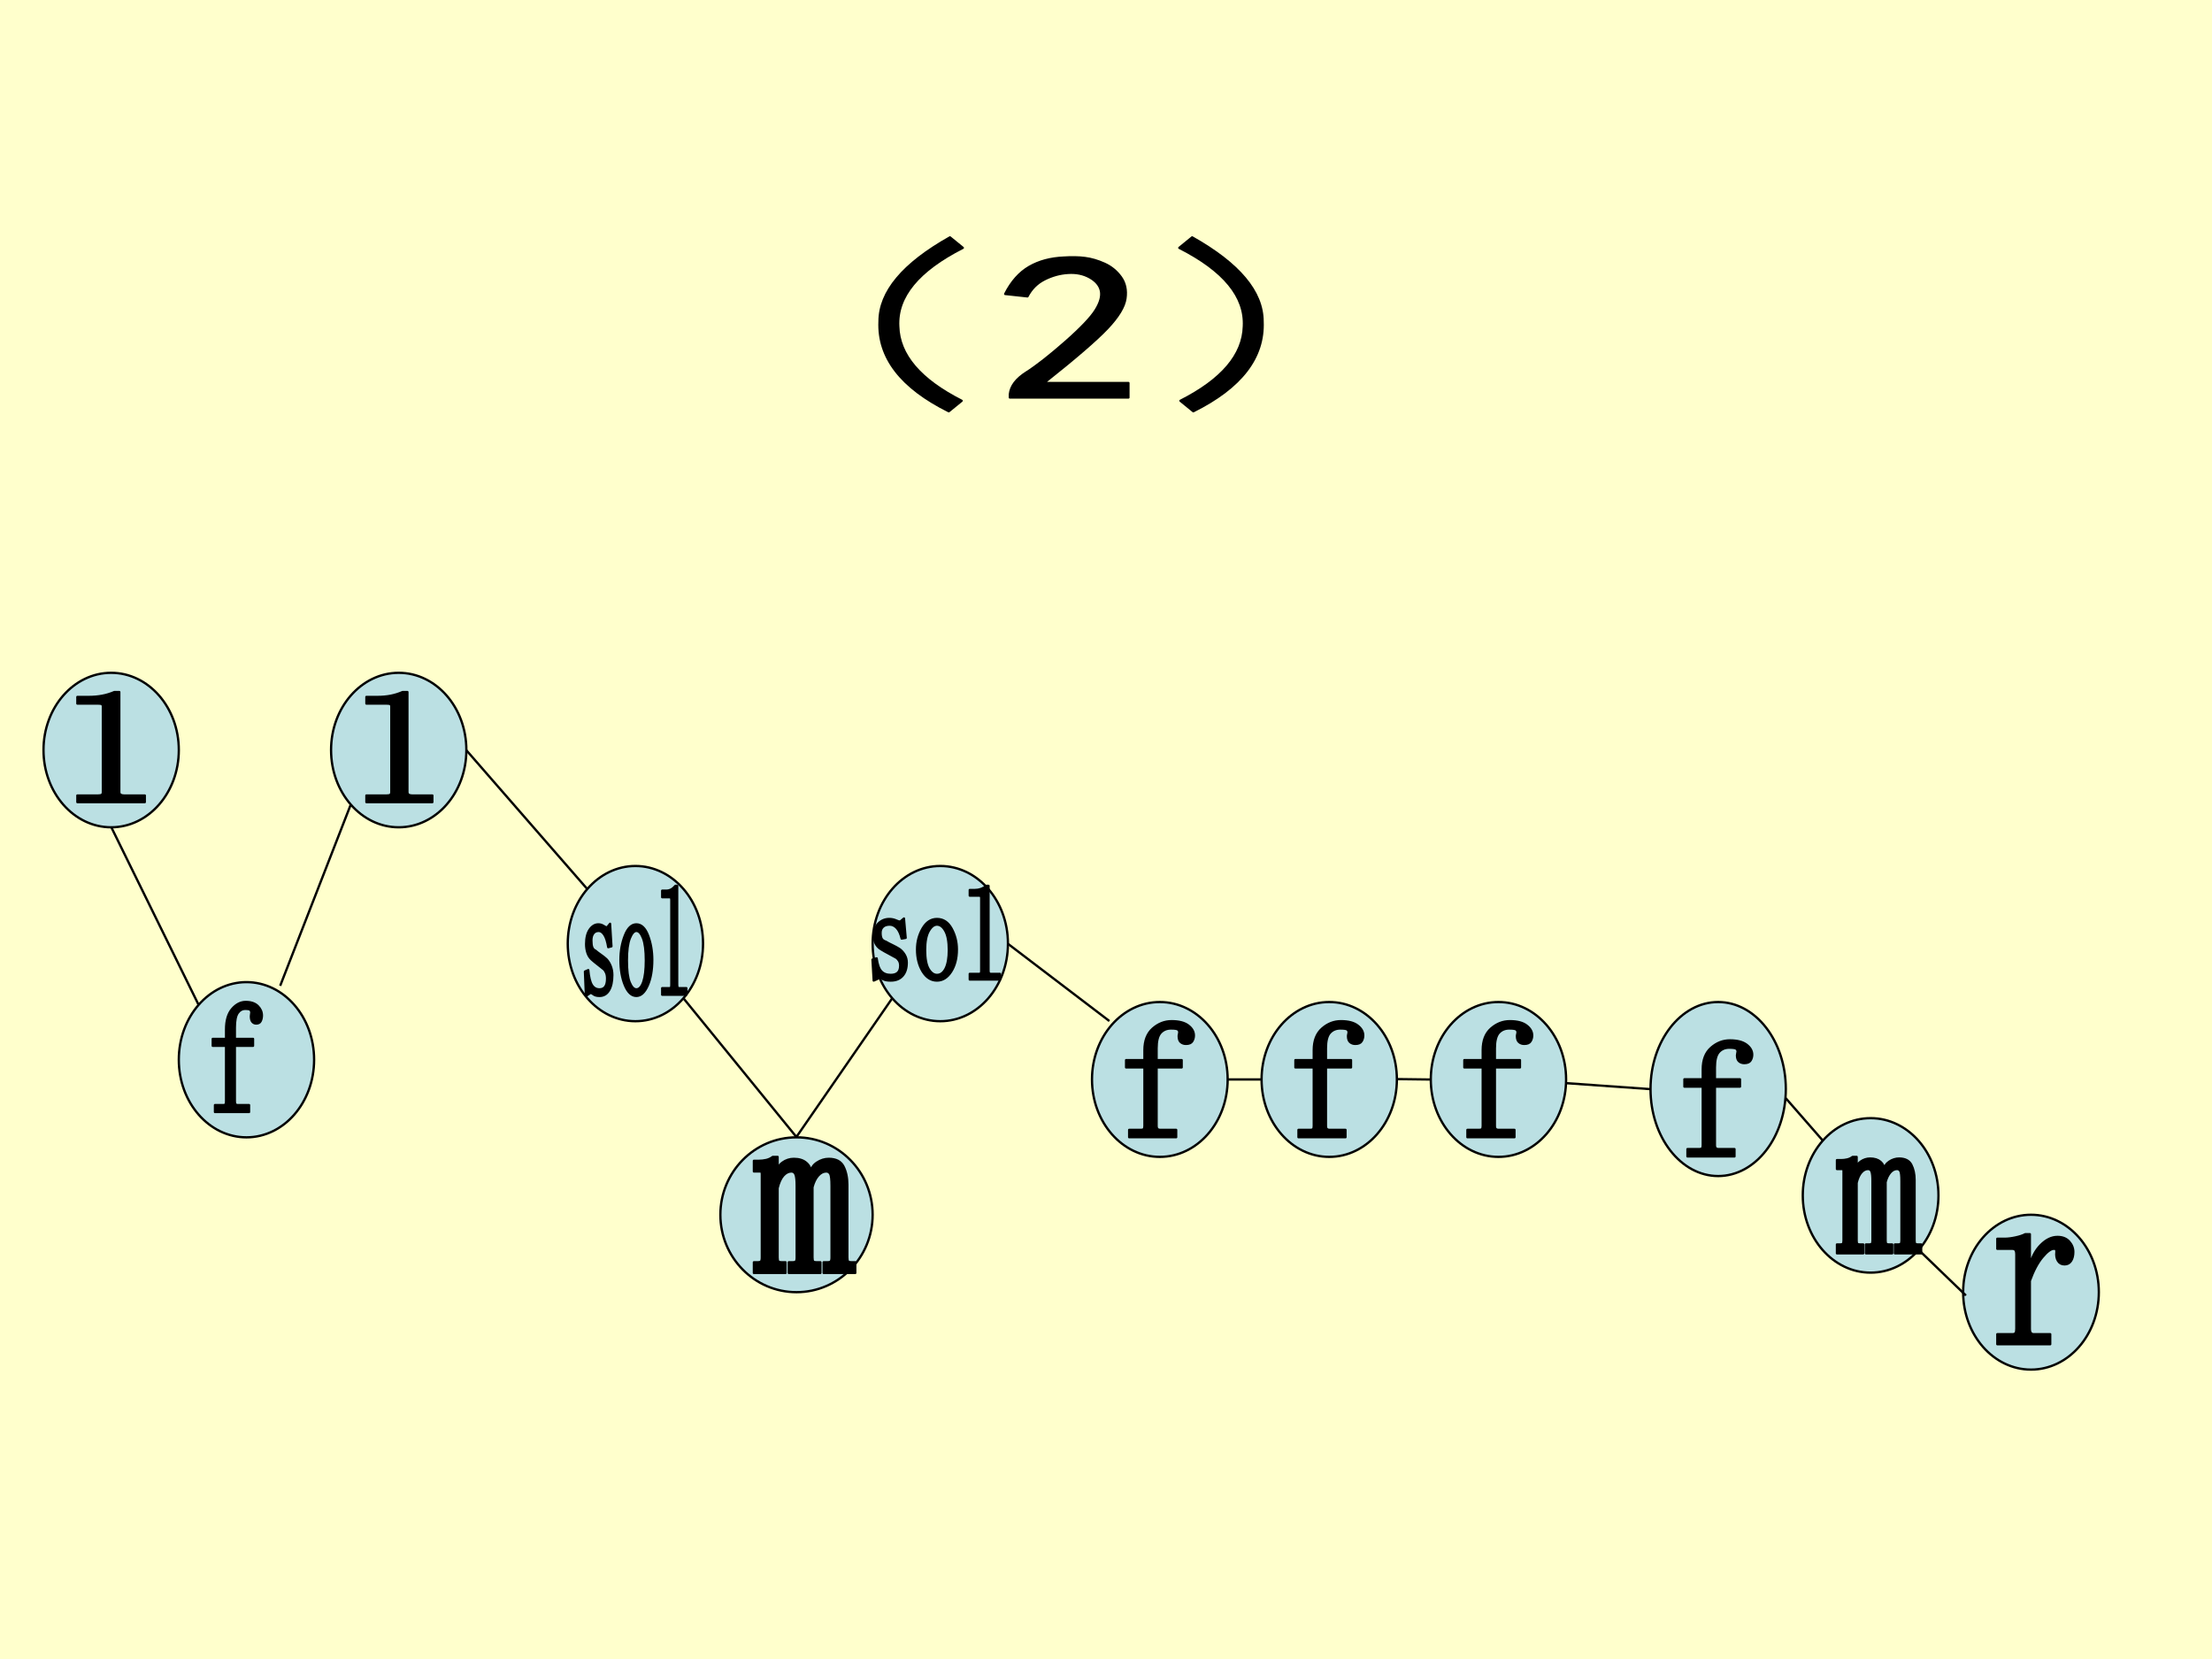 <?xml version="1.0" encoding="UTF-8" standalone="no"?>
<!DOCTYPE svg PUBLIC "-//W3C//DTD SVG 1.1//EN" "http://www.w3.org/Graphics/SVG/1.1/DTD/svg11.dtd">
<svg xmlns="http://www.w3.org/2000/svg" xmlns:xlink="http://www.w3.org/1999/xlink" version="1.1" width="720pt" height="540pt" viewBox="0 0 720 540">
<rect x="0" y="0" width="720" height="540" fill="#808080" stroke="none"/>
<g enable-background="new">
<g>
<g id="Layer-1" data-name="Artifact">
<clipPath id="cp19">
<path transform="matrix(1,0,0,-1,0,540)" d="M 0 0 L 720 0 L 720 540 L 0 540 Z " fill-rule="evenodd"/>
</clipPath>
<g clip-path="url(#cp19)">
<path transform="matrix(1,0,0,-1,0,540)" d="M 0 0 L 720 0 L 720 540 L 0 540 Z " fill="#ffffcc" fill-rule="evenodd"/>
</g>
</g>
<g id="Layer-1" data-name="P">
<path transform="matrix(1,0,0,-1,0,540)" d="M 14.16 295.86 C 14.16 309.74 24.019 321 36.18 321 C 48.341 321 58.2 309.74 58.2 295.86 C 58.2 281.98 48.341 270.72 36.18 270.72 C 24.019 270.72 14.16 281.98 14.16 295.86 Z " fill="#bbe0e3" fill-rule="evenodd"/>
<path transform="matrix(1,0,0,-1,0,540)" stroke-width=".75" stroke-linecap="butt" stroke-linejoin="round" fill="none" stroke="#000000" d="M 14.16 295.86 C 14.16 309.74 24.019 321 36.18 321 C 48.341 321 58.2 309.74 58.2 295.86 C 58.2 281.98 48.341 270.72 36.18 270.72 C 24.019 270.72 14.16 281.98 14.16 295.86 Z "/>
</g>
<g id="Layer-1" data-name="P">
<path transform="matrix(1,0,0,-1,0,540)" d="M 58.2 195.06 C 58.2 209.01 68.059 220.32 80.22 220.32 C 92.381 220.32 102.24 209.01 102.24 195.06 C 102.24 181.11 92.381 169.8 80.22 169.8 C 68.059 169.8 58.2 181.11 58.2 195.06 Z " fill="#bbe0e3" fill-rule="evenodd"/>
<path transform="matrix(1,0,0,-1,0,540)" stroke-width=".75" stroke-linecap="butt" stroke-linejoin="round" fill="none" stroke="#000000" d="M 58.2 195.06 C 58.2 209.01 68.059 220.32 80.22 220.32 C 92.381 220.32 102.24 209.01 102.24 195.06 C 102.24 181.11 92.381 169.8 80.22 169.8 C 68.059 169.8 58.2 181.11 58.2 195.06 Z "/>
</g>
<g id="Layer-1" data-name="P">
<path transform="matrix(1,0,0,-1,0,540)" d="M 107.76 295.86 C 107.76 309.74 117.62 321 129.78 321 C 141.94 321 151.8 309.74 151.8 295.86 C 151.8 281.98 141.94 270.72 129.78 270.72 C 117.62 270.72 107.76 281.98 107.76 295.86 Z " fill="#bbe0e3" fill-rule="evenodd"/>
<path transform="matrix(1,0,0,-1,0,540)" stroke-width=".75" stroke-linecap="butt" stroke-linejoin="round" fill="none" stroke="#000000" d="M 107.76 295.86 C 107.76 309.74 117.62 321 129.78 321 C 141.94 321 151.8 309.74 151.8 295.86 C 151.8 281.98 141.94 270.72 129.78 270.72 C 117.62 270.72 107.76 281.98 107.76 295.86 Z "/>
</g>
<g id="Layer-1" data-name="P">
<path transform="matrix(1,0,0,-1,0,540)" d="M 184.8 232.86 C 184.8 246.81 194.66 258.12 206.82 258.12 C 218.98 258.12 228.84 246.81 228.84 232.86 C 228.84 218.91 218.98 207.6 206.82 207.6 C 194.66 207.6 184.8 218.91 184.8 232.86 Z " fill="#bbe0e3" fill-rule="evenodd"/>
<path transform="matrix(1,0,0,-1,0,540)" stroke-width=".75" stroke-linecap="butt" stroke-linejoin="round" fill="none" stroke="#000000" d="M 184.8 232.86 C 184.8 246.81 194.66 258.12 206.82 258.12 C 218.98 258.12 228.84 246.81 228.84 232.86 C 228.84 218.91 218.98 207.6 206.82 207.6 C 194.66 207.6 184.8 218.91 184.8 232.86 Z "/>
</g>
<g id="Layer-1" data-name="P">
<path transform="matrix(1,0,0,-1,0,540)" d="M 234.48 144.6 C 234.48 158.52 245.57 169.8 259.26 169.8 C 272.95 169.8 284.04 158.52 284.04 144.6 C 284.04 130.68 272.95 119.4 259.26 119.4 C 245.57 119.4 234.48 130.68 234.48 144.6 Z " fill="#bbe0e3" fill-rule="evenodd"/>
<path transform="matrix(1,0,0,-1,0,540)" stroke-width=".75" stroke-linecap="butt" stroke-linejoin="round" fill="none" stroke="#000000" d="M 234.48 144.6 C 234.48 158.52 245.57 169.8 259.26 169.8 C 272.95 169.8 284.04 158.52 284.04 144.6 C 284.04 130.68 272.95 119.4 259.26 119.4 C 245.57 119.4 234.48 130.68 234.48 144.6 Z "/>
</g>
<g id="Layer-1" data-name="P">
<path transform="matrix(1,0,0,-1,0,540)" d="M 284.04 232.86 C 284.04 246.81 293.9 258.12 306.06 258.12 C 318.22 258.12 328.08 246.81 328.08 232.86 C 328.08 218.91 318.22 207.6 306.06 207.6 C 293.9 207.6 284.04 218.91 284.04 232.86 Z " fill="#bbe0e3" fill-rule="evenodd"/>
<path transform="matrix(1,0,0,-1,0,540)" stroke-width=".75" stroke-linecap="butt" stroke-linejoin="round" fill="none" stroke="#000000" d="M 284.04 232.86 C 284.04 246.81 293.9 258.12 306.06 258.12 C 318.22 258.12 328.08 246.81 328.08 232.86 C 328.08 218.91 318.22 207.6 306.06 207.6 C 293.9 207.6 284.04 218.91 284.04 232.86 Z "/>
</g>
<g id="Layer-1" data-name="P">
<path transform="matrix(1,0,0,-1,0,540)" d="M 355.44 188.64 C 355.44 202.56 365.33 213.84 377.52 213.84 C 389.71 213.84 399.6 202.56 399.6 188.64 C 399.6 174.72 389.71 163.44 377.52 163.44 C 365.33 163.44 355.44 174.72 355.44 188.64 Z " fill="#bbe0e3" fill-rule="evenodd"/>
<path transform="matrix(1,0,0,-1,0,540)" stroke-width=".75" stroke-linecap="butt" stroke-linejoin="round" fill="none" stroke="#000000" d="M 355.44 188.64 C 355.44 202.56 365.33 213.84 377.52 213.84 C 389.71 213.84 399.6 202.56 399.6 188.64 C 399.6 174.72 389.71 163.44 377.52 163.44 C 365.33 163.44 355.44 174.72 355.44 188.64 Z "/>
</g>
<g id="Layer-1" data-name="P">
<path transform="matrix(1,0,0,-1,0,540)" d="M 410.64 188.64 C 410.64 202.56 420.5 213.84 432.66 213.84 C 444.82 213.84 454.68 202.56 454.68 188.64 C 454.68 174.72 444.82 163.44 432.66 163.44 C 420.5 163.44 410.64 174.72 410.64 188.64 Z " fill="#bbe0e3" fill-rule="evenodd"/>
<path transform="matrix(1,0,0,-1,0,540)" stroke-width=".75" stroke-linecap="butt" stroke-linejoin="round" fill="none" stroke="#000000" d="M 410.64 188.64 C 410.64 202.56 420.5 213.84 432.66 213.84 C 444.82 213.84 454.68 202.56 454.68 188.64 C 454.68 174.72 444.82 163.44 432.66 163.44 C 420.5 163.44 410.64 174.72 410.64 188.64 Z "/>
</g>
<g id="Layer-1" data-name="P">
<path transform="matrix(1,0,0,-1,0,540)" d="M 465.72 188.64 C 465.72 202.56 475.58 213.84 487.74 213.84 C 499.9 213.84 509.76 202.56 509.76 188.64 C 509.76 174.72 499.9 163.44 487.74 163.44 C 475.58 163.44 465.72 174.72 465.72 188.64 Z " fill="#bbe0e3" fill-rule="evenodd"/>
<path transform="matrix(1,0,0,-1,0,540)" stroke-width=".75" stroke-linecap="butt" stroke-linejoin="round" fill="none" stroke="#000000" d="M 465.72 188.64 C 465.72 202.56 475.58 213.84 487.74 213.84 C 499.9 213.84 509.76 202.56 509.76 188.64 C 509.76 174.72 499.9 163.44 487.74 163.44 C 475.58 163.44 465.72 174.72 465.72 188.64 Z "/>
</g>
<g id="Layer-1" data-name="P">
<path transform="matrix(1,0,0,-1,0,540)" d="M 537.24 185.52 C 537.24 201.16 547.1 213.84 559.26 213.84 C 571.42 213.84 581.28 201.16 581.28 185.52 C 581.28 169.88 571.42 157.2 559.26 157.2 C 547.1 157.2 537.24 169.88 537.24 185.52 Z " fill="#bbe0e3" fill-rule="evenodd"/>
<path transform="matrix(1,0,0,-1,0,540)" stroke-width=".75" stroke-linecap="butt" stroke-linejoin="round" fill="none" stroke="#000000" d="M 537.24 185.52 C 537.24 201.16 547.1 213.84 559.26 213.84 C 571.42 213.84 581.28 201.16 581.28 185.52 C 581.28 169.88 571.42 157.2 559.26 157.2 C 547.1 157.2 537.24 169.88 537.24 185.52 Z "/>
</g>
<g id="Layer-1" data-name="Span">
<path transform="matrix(1,0,0,-1,0,540)" d="M 37.226 314.75 C 37.763 314.75 38.3 314.75 38.838 314.75 C 38.838 303.91 38.838 293.08 38.838 282.24 C 38.838 281.8 38.978 281.5 39.258 281.33 C 39.539 281.16 39.909 281.08 40.37 281.08 C 42.628 281.08 44.886 281.08 47.144 281.08 C 47.144 280.35 47.144 279.63 47.144 278.9 C 39.82 278.9 32.496 278.9 25.172 278.9 C 25.172 279.63 25.172 280.35 25.172 281.08 C 27.43 281.08 29.688 281.08 31.946 281.08 C 32.538 281.08 32.941 281.16 33.156 281.32 C 33.371 281.48 33.478 281.79 33.478 282.24 C 33.478 291.5 33.478 300.76 33.478 310.03 C 33.478 310.37 33.379 310.62 33.179 310.77 C 32.98 310.91 32.543 310.98 31.871 310.98 C 29.638 310.98 27.405 310.98 25.172 310.98 C 25.172 311.71 25.172 312.44 25.172 313.16 C 26.422 313.16 27.673 313.16 28.923 313.16 C 30.442 313.16 31.875 313.29 33.223 313.54 C 34.571 313.79 35.905 314.19 37.226 314.75 Z " fill-rule="evenodd"/>
<path transform="matrix(1,0,0,-1,0,540)" stroke-width=".72" stroke-linecap="butt" stroke-linejoin="round" fill="none" stroke="#000000" d="M 37.226 314.75 C 37.763 314.75 38.3 314.75 38.838 314.75 C 38.838 303.91 38.838 293.08 38.838 282.24 C 38.838 281.8 38.978 281.5 39.258 281.33 C 39.539 281.16 39.909 281.08 40.37 281.08 C 42.628 281.08 44.886 281.08 47.144 281.08 C 47.144 280.35 47.144 279.63 47.144 278.9 C 39.82 278.9 32.496 278.9 25.172 278.9 C 25.172 279.63 25.172 280.35 25.172 281.08 C 27.43 281.08 29.688 281.08 31.946 281.08 C 32.538 281.08 32.941 281.16 33.156 281.32 C 33.371 281.48 33.478 281.79 33.478 282.24 C 33.478 291.5 33.478 300.76 33.478 310.03 C 33.478 310.37 33.379 310.62 33.179 310.77 C 32.98 310.91 32.543 310.98 31.871 310.98 C 29.638 310.98 27.405 310.98 25.172 310.98 C 25.172 311.71 25.172 312.44 25.172 313.16 C 26.422 313.16 27.673 313.16 28.923 313.16 C 30.442 313.16 31.875 313.29 33.223 313.54 C 34.571 313.79 35.905 314.19 37.226 314.75 Z "/>
</g>
<g id="Layer-1" data-name="Span">
<path transform="matrix(1,0,0,-1,0,540)" d="M 79.986 213.88 C 81.709 213.88 83.019 213.43 83.916 212.54 C 84.813 211.65 85.262 210.63 85.262 209.46 C 85.262 208.8 85.131 208.19 84.869 207.65 C 84.608 207.1 84.113 206.83 83.385 206.83 C 82.901 206.83 82.491 207.02 82.156 207.38 C 81.82 207.75 81.653 208.37 81.653 209.24 C 81.653 209.41 81.676 209.63 81.724 209.89 C 81.771 210.15 81.794 210.33 81.793 210.43 C 81.793 210.76 81.697 211.03 81.505 211.26 C 81.313 211.49 80.755 211.6 79.83 211.6 C 78.824 211.6 78.01 211.15 77.388 210.25 C 76.767 209.36 76.456 207.78 76.456 205.51 C 76.456 204.29 76.456 203.08 76.456 201.86 C 78.429 201.86 80.402 201.86 82.374 201.86 C 82.374 201.1 82.374 200.34 82.374 199.58 C 80.402 199.58 78.429 199.58 76.456 199.58 C 76.456 193.56 76.456 187.54 76.456 181.52 C 76.456 181.07 76.531 180.75 76.682 180.57 C 76.834 180.4 77.034 180.31 77.284 180.31 C 78.547 180.31 79.811 180.31 81.075 180.31 C 81.075 179.55 81.075 178.79 81.075 178.03 C 77.37 178.03 73.665 178.03 69.96 178.03 C 69.96 178.79 69.96 179.55 69.96 180.31 C 70.89 180.31 71.821 180.31 72.752 180.31 C 73.066 180.31 73.281 180.39 73.396 180.56 C 73.511 180.73 73.569 181.05 73.569 181.52 C 73.569 187.54 73.569 193.56 73.569 199.58 C 72.125 199.58 70.681 199.58 69.238 199.58 C 69.238 200.34 69.238 201.1 69.238 201.86 C 70.681 201.86 72.125 201.86 73.569 201.86 C 73.569 202.88 73.569 203.89 73.569 204.91 C 73.569 207.85 74.226 210.08 75.54 211.6 C 76.854 213.12 78.336 213.88 79.986 213.88 Z " fill-rule="evenodd"/>
<path transform="matrix(1,0,0,-1,0,540)" stroke-width=".72" stroke-linecap="butt" stroke-linejoin="round" fill="none" stroke="#000000" d="M 79.986 213.88 C 81.709 213.88 83.019 213.43 83.916 212.54 C 84.813 211.65 85.262 210.63 85.262 209.46 C 85.262 208.8 85.131 208.19 84.869 207.65 C 84.608 207.1 84.113 206.83 83.385 206.83 C 82.901 206.83 82.491 207.02 82.156 207.38 C 81.82 207.75 81.653 208.37 81.653 209.24 C 81.653 209.41 81.676 209.63 81.724 209.89 C 81.771 210.15 81.794 210.33 81.793 210.43 C 81.793 210.76 81.697 211.03 81.505 211.26 C 81.313 211.49 80.755 211.6 79.83 211.6 C 78.824 211.6 78.01 211.15 77.388 210.25 C 76.767 209.36 76.456 207.78 76.456 205.51 C 76.456 204.29 76.456 203.08 76.456 201.86 C 78.429 201.86 80.402 201.86 82.374 201.86 C 82.374 201.1 82.374 200.34 82.374 199.58 C 80.402 199.58 78.429 199.58 76.456 199.58 C 76.456 193.56 76.456 187.54 76.456 181.52 C 76.456 181.07 76.531 180.75 76.682 180.57 C 76.834 180.4 77.034 180.31 77.284 180.31 C 78.547 180.31 79.811 180.31 81.075 180.31 C 81.075 179.55 81.075 178.79 81.075 178.03 C 77.37 178.03 73.665 178.03 69.96 178.03 C 69.96 178.79 69.96 179.55 69.96 180.31 C 70.89 180.31 71.821 180.31 72.752 180.31 C 73.066 180.31 73.281 180.39 73.396 180.56 C 73.511 180.73 73.569 181.05 73.569 181.52 C 73.569 187.54 73.569 193.56 73.569 199.58 C 72.125 199.58 70.681 199.58 69.238 199.58 C 69.238 200.34 69.238 201.1 69.238 201.86 C 70.681 201.86 72.125 201.86 73.569 201.86 C 73.569 202.88 73.569 203.89 73.569 204.91 C 73.569 207.85 74.226 210.08 75.54 211.6 C 76.854 213.12 78.336 213.88 79.986 213.88 Z "/>
</g>
<g id="Layer-1" data-name="Span">
<path transform="matrix(1,0,0,-1,0,540)" d="M 131.04 314.75 C 131.56 314.75 132.09 314.75 132.62 314.75 C 132.62 303.91 132.62 293.08 132.62 282.24 C 132.62 281.8 132.75 281.5 133.03 281.33 C 133.3 281.16 133.66 281.08 134.11 281.08 C 136.32 281.08 138.53 281.08 140.74 281.08 C 140.74 280.35 140.74 279.63 140.74 278.9 C 133.58 278.9 126.41 278.9 119.25 278.9 C 119.25 279.63 119.25 280.35 119.25 281.08 C 121.46 281.08 123.67 281.08 125.88 281.08 C 126.46 281.08 126.85 281.16 127.06 281.32 C 127.27 281.48 127.37 281.79 127.37 282.24 C 127.37 291.5 127.37 300.76 127.37 310.03 C 127.37 310.37 127.28 310.62 127.08 310.77 C 126.89 310.91 126.46 310.98 125.8 310.98 C 123.62 310.98 121.44 310.98 119.25 310.98 C 119.25 311.71 119.25 312.44 119.25 313.16 C 120.47 313.16 121.7 313.16 122.92 313.16 C 124.41 313.16 125.81 313.29 127.13 313.54 C 128.44 313.79 129.75 314.19 131.04 314.75 Z " fill-rule="evenodd"/>
<path transform="matrix(1,0,0,-1,0,540)" stroke-width=".72" stroke-linecap="butt" stroke-linejoin="round" fill="none" stroke="#000000" d="M 131.04 314.75 C 131.56 314.75 132.09 314.75 132.62 314.75 C 132.62 303.91 132.62 293.08 132.62 282.24 C 132.62 281.8 132.75 281.5 133.03 281.33 C 133.3 281.16 133.66 281.08 134.11 281.08 C 136.32 281.08 138.53 281.08 140.74 281.08 C 140.74 280.35 140.74 279.63 140.74 278.9 C 133.58 278.9 126.41 278.9 119.25 278.9 C 119.25 279.63 119.25 280.35 119.25 281.08 C 121.46 281.08 123.67 281.08 125.88 281.08 C 126.46 281.08 126.85 281.16 127.06 281.32 C 127.27 281.48 127.37 281.79 127.37 282.24 C 127.37 291.5 127.37 300.76 127.37 310.03 C 127.37 310.37 127.28 310.62 127.08 310.77 C 126.89 310.91 126.46 310.98 125.8 310.98 C 123.62 310.98 121.44 310.98 119.25 310.98 C 119.25 311.71 119.25 312.44 119.25 313.16 C 120.47 313.16 121.7 313.16 122.92 313.16 C 124.41 313.16 125.81 313.29 127.13 313.54 C 128.44 313.79 129.75 314.19 131.04 314.75 Z "/>
</g>
<g id="Layer-1" data-name="Span">
<path transform="matrix(1,0,0,-1,0,540)" d="M 207.14 236.98 C 206.36 236.98 205.65 236.18 205.01 234.58 C 204.38 232.97 204.06 230.58 204.06 227.38 C 204.06 224.11 204.37 221.72 204.98 220.22 C 205.59 218.73 206.31 217.98 207.14 217.98 C 208.07 217.98 208.82 218.79 209.38 220.41 C 209.93 222.04 210.21 224.36 210.21 227.38 C 210.21 230.57 209.91 232.97 209.3 234.57 C 208.69 236.18 207.97 236.98 207.14 236.98 Z M 207.14 239.13 C 208.75 239.13 210.02 237.92 210.94 235.51 C 211.86 233.09 212.32 230.45 212.32 227.58 C 212.32 224.22 211.82 221.42 210.83 219.18 C 209.83 216.94 208.6 215.82 207.14 215.82 C 205.6 215.82 204.35 216.97 203.39 219.28 C 202.43 221.58 201.95 224.35 201.95 227.58 C 201.95 230.46 202.43 233.1 203.38 235.51 C 204.33 237.93 205.58 239.13 207.14 239.13 Z M 198.58 239.33 C 198.73 236.88 198.88 234.42 199.03 231.97 C 198.68 231.88 198.32 231.78 197.97 231.69 C 197.68 233.48 197.27 234.81 196.72 235.68 C 196.17 236.54 195.55 236.98 194.86 236.98 C 194.1 236.98 193.52 236.7 193.11 236.14 C 192.7 235.59 192.5 234.83 192.5 233.88 C 192.5 232.89 192.6 232.15 192.79 231.65 C 192.98 231.15 193.33 230.79 193.84 230.55 C 194.29 230.16 194.85 229.73 195.52 229.27 C 196.19 228.81 196.81 228.32 197.38 227.8 C 197.93 227.24 198.39 226.51 198.76 225.61 C 199.13 224.71 199.32 223.71 199.32 222.62 C 199.32 220.49 198.95 218.83 198.23 217.63 C 197.5 216.42 196.47 215.82 195.14 215.82 C 194.28 215.82 193.64 215.98 193.23 216.3 C 192.82 216.62 192.51 216.78 192.29 216.78 C 192.14 216.78 191.97 216.7 191.78 216.53 C 191.58 216.37 191.23 216.13 190.71 215.82 C 190.6 218.47 190.5 221.12 190.39 223.77 C 190.75 223.93 191.12 224.09 191.49 224.25 C 191.69 221.93 192.09 220.31 192.67 219.38 C 193.26 218.44 194.07 217.98 195.13 217.98 C 195.94 217.98 196.55 218.26 196.97 218.83 C 197.38 219.4 197.59 220.27 197.59 221.46 C 197.59 222.22 197.48 222.84 197.27 223.34 C 197.05 223.83 196.83 224.2 196.6 224.43 C 195.96 224.96 195.26 225.52 194.5 226.1 C 193.74 226.68 193.09 227.22 192.55 227.71 C 191.93 228.28 191.48 228.99 191.2 229.86 C 190.91 230.73 190.77 231.69 190.77 232.72 C 190.77 234.76 191.17 236.34 191.95 237.46 C 192.74 238.57 193.67 239.13 194.76 239.13 C 195.36 239.13 195.92 238.97 196.42 238.65 C 196.93 238.33 197.26 238.17 197.41 238.17 C 197.54 238.17 197.65 238.22 197.74 238.3 C 197.83 238.39 198.11 238.73 198.58 239.33 Z M 219.85 251.67 C 220.05 251.67 220.24 251.67 220.43 251.67 C 220.43 240.95 220.43 230.23 220.43 219.52 C 220.43 219.08 220.48 218.78 220.58 218.62 C 220.68 218.45 220.82 218.37 220.98 218.37 C 221.79 218.37 222.6 218.37 223.41 218.37 C 223.41 217.65 223.41 216.93 223.41 216.21 C 220.78 216.21 218.16 216.21 215.53 216.21 C 215.53 216.93 215.53 217.65 215.53 218.37 C 216.34 218.37 217.15 218.37 217.96 218.37 C 218.17 218.37 218.32 218.45 218.4 218.61 C 218.47 218.77 218.51 219.07 218.51 219.51 C 218.51 228.68 218.51 237.84 218.51 247 C 218.51 247.34 218.48 247.59 218.4 247.73 C 218.33 247.88 218.18 247.95 217.94 247.95 C 217.13 247.95 216.33 247.95 215.53 247.95 C 215.53 248.67 215.53 249.38 215.53 250.1 C 215.98 250.1 216.43 250.1 216.88 250.1 C 217.42 250.1 217.94 250.23 218.42 250.47 C 218.9 250.72 219.38 251.12 219.85 251.67 Z " fill-rule="evenodd"/>
<path transform="matrix(1,0,0,-1,0,540)" stroke-width=".72" stroke-linecap="butt" stroke-linejoin="round" fill="none" stroke="#000000" d="M 207.14 236.98 C 206.36 236.98 205.65 236.18 205.01 234.58 C 204.38 232.97 204.06 230.58 204.06 227.38 C 204.06 224.11 204.37 221.72 204.98 220.22 C 205.59 218.73 206.31 217.98 207.14 217.98 C 208.07 217.98 208.82 218.79 209.38 220.41 C 209.93 222.04 210.21 224.36 210.21 227.38 C 210.21 230.57 209.91 232.97 209.3 234.57 C 208.69 236.18 207.97 236.98 207.14 236.98 Z M 207.14 239.13 C 208.75 239.13 210.02 237.92 210.94 235.51 C 211.86 233.09 212.32 230.45 212.32 227.58 C 212.32 224.22 211.82 221.42 210.83 219.18 C 209.83 216.94 208.6 215.82 207.14 215.82 C 205.6 215.82 204.35 216.97 203.39 219.28 C 202.43 221.58 201.95 224.35 201.95 227.58 C 201.95 230.46 202.43 233.1 203.38 235.51 C 204.33 237.93 205.58 239.13 207.14 239.13 Z M 198.58 239.33 C 198.73 236.88 198.88 234.42 199.03 231.97 C 198.68 231.88 198.32 231.78 197.97 231.69 C 197.68 233.48 197.27 234.81 196.72 235.68 C 196.17 236.54 195.55 236.98 194.86 236.98 C 194.1 236.98 193.52 236.7 193.11 236.14 C 192.7 235.59 192.5 234.83 192.5 233.88 C 192.5 232.89 192.6 232.15 192.79 231.65 C 192.98 231.15 193.33 230.79 193.84 230.55 C 194.29 230.16 194.85 229.73 195.52 229.27 C 196.19 228.81 196.81 228.32 197.38 227.8 C 197.93 227.24 198.39 226.51 198.76 225.61 C 199.13 224.71 199.32 223.71 199.32 222.62 C 199.32 220.49 198.95 218.83 198.23 217.63 C 197.5 216.42 196.47 215.82 195.14 215.82 C 194.28 215.82 193.64 215.98 193.23 216.3 C 192.82 216.62 192.51 216.78 192.29 216.78 C 192.14 216.78 191.97 216.7 191.78 216.53 C 191.58 216.37 191.23 216.13 190.71 215.82 C 190.6 218.47 190.5 221.12 190.39 223.77 C 190.75 223.93 191.12 224.09 191.49 224.25 C 191.69 221.93 192.09 220.31 192.67 219.38 C 193.26 218.44 194.07 217.98 195.13 217.98 C 195.94 217.98 196.55 218.26 196.97 218.83 C 197.38 219.4 197.59 220.27 197.59 221.46 C 197.59 222.22 197.48 222.84 197.27 223.34 C 197.05 223.83 196.83 224.2 196.6 224.43 C 195.96 224.96 195.26 225.52 194.5 226.1 C 193.74 226.68 193.09 227.22 192.55 227.71 C 191.93 228.28 191.48 228.99 191.2 229.86 C 190.91 230.73 190.77 231.69 190.77 232.72 C 190.77 234.76 191.17 236.34 191.95 237.46 C 192.74 238.57 193.67 239.13 194.76 239.13 C 195.36 239.13 195.92 238.97 196.42 238.65 C 196.93 238.33 197.26 238.17 197.41 238.17 C 197.54 238.17 197.65 238.22 197.74 238.3 C 197.83 238.39 198.11 238.73 198.58 239.33 Z M 219.85 251.67 C 220.05 251.67 220.24 251.67 220.43 251.67 C 220.43 240.95 220.43 230.23 220.43 219.52 C 220.43 219.08 220.48 218.78 220.58 218.62 C 220.68 218.45 220.82 218.37 220.98 218.37 C 221.79 218.37 222.6 218.37 223.41 218.37 C 223.41 217.65 223.41 216.93 223.41 216.21 C 220.78 216.21 218.16 216.21 215.53 216.21 C 215.53 216.93 215.53 217.65 215.53 218.37 C 216.34 218.37 217.15 218.37 217.96 218.37 C 218.17 218.37 218.32 218.45 218.4 218.61 C 218.47 218.77 218.51 219.07 218.51 219.51 C 218.51 228.68 218.51 237.84 218.51 247 C 218.51 247.34 218.48 247.59 218.4 247.73 C 218.33 247.88 218.18 247.95 217.94 247.95 C 217.13 247.95 216.33 247.95 215.53 247.95 C 215.53 248.67 215.53 249.38 215.53 250.1 C 215.98 250.1 216.43 250.1 216.88 250.1 C 217.42 250.1 217.94 250.23 218.42 250.47 C 218.9 250.72 219.38 251.12 219.85 251.67 Z "/>
</g>
<g id="Layer-1" data-name="Span">
<path transform="matrix(1,0,0,-1,0,540)" d="M 251.52 163.44 C 252.05 163.44 252.59 163.44 253.12 163.44 C 253.12 161.96 253.12 160.49 253.12 159.01 C 253.13 159.12 253.14 159.24 253.16 159.36 C 253.31 160.23 253.81 160.97 254.66 161.58 C 255.79 162.4 257.04 162.81 258.4 162.81 C 260.11 162.81 261.46 162.38 262.45 161.52 C 263.44 160.67 263.93 159.64 263.94 158.45 C 264.02 159.73 264.68 160.78 265.9 161.59 C 267.12 162.4 268.4 162.81 269.75 162.81 C 272.09 162.81 273.69 161.99 274.54 160.35 C 275.39 158.71 275.82 156.72 275.82 154.38 C 275.82 146.48 275.82 138.59 275.82 130.69 C 275.82 130 275.91 129.57 276.1 129.4 C 276.29 129.23 276.63 129.14 277.11 129.14 C 277.54 129.14 277.97 129.14 278.4 129.14 C 278.4 127.98 278.4 126.81 278.4 125.65 C 274.96 125.65 271.52 125.65 268.08 125.65 C 268.08 126.81 268.08 127.98 268.08 129.14 C 268.51 129.14 268.94 129.14 269.37 129.14 C 269.85 129.14 270.18 129.23 270.37 129.4 C 270.56 129.58 270.66 130.01 270.66 130.69 C 270.66 138.47 270.66 146.25 270.66 154.03 C 270.66 156.1 270.51 157.39 270.22 157.91 C 269.92 158.42 269.5 158.68 268.94 158.68 C 267.98 158.68 267.1 158.23 266.3 157.32 C 265.5 156.42 264.89 155.17 264.47 153.58 C 264.47 145.95 264.47 138.32 264.47 130.69 C 264.47 130 264.56 129.57 264.75 129.4 C 264.94 129.23 265.28 129.14 265.76 129.14 C 266.19 129.14 266.62 129.14 267.05 129.14 C 267.05 127.98 267.05 126.81 267.05 125.65 C 263.61 125.65 260.17 125.65 256.73 125.65 C 256.73 126.81 256.73 127.98 256.73 129.14 C 257.16 129.14 257.59 129.14 258.02 129.14 C 258.5 129.14 258.83 129.23 259.02 129.4 C 259.21 129.58 259.31 130.01 259.31 130.69 C 259.31 138.47 259.31 146.25 259.31 154.03 C 259.31 155.75 259.19 156.96 258.94 157.65 C 258.7 158.33 258.24 158.68 257.59 158.68 C 256.63 158.68 255.75 158.23 254.96 157.33 C 254.17 156.43 253.55 155.08 253.12 153.27 C 253.12 145.75 253.12 138.22 253.12 130.69 C 253.12 130 253.21 129.57 253.4 129.4 C 253.59 129.23 253.92 129.14 254.41 129.14 C 254.84 129.14 255.27 129.14 255.7 129.14 C 255.7 127.98 255.7 126.81 255.7 125.65 C 252.26 125.65 248.82 125.65 245.38 125.65 C 245.38 126.81 245.38 127.98 245.38 129.14 C 245.81 129.14 246.24 129.14 246.67 129.14 C 247.15 129.14 247.48 129.23 247.67 129.4 C 247.86 129.58 247.96 130.01 247.96 130.69 C 247.96 139.71 247.96 148.74 247.96 157.77 C 247.96 158.16 247.93 158.41 247.86 158.52 C 247.79 158.62 247.61 158.68 247.3 158.68 C 246.66 158.68 246.02 158.68 245.38 158.68 C 245.38 159.84 245.38 161.01 245.38 162.17 C 245.91 162.17 246.43 162.17 246.96 162.17 C 247.81 162.17 248.63 162.27 249.43 162.45 C 250.22 162.64 250.92 162.97 251.52 163.44 Z " fill-rule="evenodd"/>
<path transform="matrix(1,0,0,-1,0,540)" stroke-width=".72" stroke-linecap="butt" stroke-linejoin="round" fill="none" stroke="#000000" d="M 251.52 163.44 C 252.05 163.44 252.59 163.44 253.12 163.44 C 253.12 161.96 253.12 160.49 253.12 159.01 C 253.13 159.12 253.14 159.24 253.16 159.36 C 253.31 160.23 253.81 160.97 254.66 161.58 C 255.79 162.4 257.04 162.81 258.4 162.81 C 260.11 162.81 261.46 162.38 262.45 161.52 C 263.44 160.67 263.93 159.64 263.94 158.45 C 264.02 159.73 264.68 160.78 265.9 161.59 C 267.12 162.4 268.4 162.81 269.75 162.81 C 272.09 162.81 273.69 161.99 274.54 160.35 C 275.39 158.71 275.82 156.72 275.82 154.38 C 275.82 146.48 275.82 138.59 275.82 130.69 C 275.82 130 275.91 129.57 276.1 129.4 C 276.29 129.23 276.63 129.14 277.11 129.14 C 277.54 129.14 277.97 129.14 278.4 129.14 C 278.4 127.98 278.4 126.81 278.4 125.65 C 274.96 125.65 271.52 125.65 268.08 125.65 C 268.08 126.81 268.08 127.98 268.08 129.14 C 268.51 129.14 268.94 129.14 269.37 129.14 C 269.85 129.14 270.18 129.23 270.37 129.4 C 270.56 129.58 270.66 130.01 270.66 130.69 C 270.66 138.47 270.66 146.25 270.66 154.03 C 270.66 156.1 270.51 157.39 270.22 157.91 C 269.92 158.42 269.5 158.68 268.94 158.68 C 267.98 158.68 267.1 158.23 266.3 157.32 C 265.5 156.42 264.89 155.17 264.47 153.58 C 264.47 145.95 264.47 138.32 264.47 130.69 C 264.47 130 264.56 129.57 264.75 129.4 C 264.94 129.23 265.28 129.14 265.76 129.14 C 266.19 129.14 266.62 129.14 267.05 129.14 C 267.05 127.98 267.05 126.81 267.05 125.65 C 263.61 125.65 260.17 125.65 256.73 125.65 C 256.73 126.81 256.73 127.98 256.73 129.14 C 257.16 129.14 257.59 129.14 258.02 129.14 C 258.5 129.14 258.83 129.23 259.02 129.4 C 259.21 129.58 259.31 130.01 259.31 130.69 C 259.31 138.47 259.31 146.25 259.31 154.03 C 259.31 155.75 259.19 156.96 258.94 157.65 C 258.7 158.33 258.24 158.68 257.59 158.68 C 256.63 158.68 255.75 158.23 254.96 157.33 C 254.17 156.43 253.55 155.08 253.12 153.27 C 253.12 145.75 253.12 138.22 253.12 130.69 C 253.12 130 253.21 129.57 253.4 129.4 C 253.59 129.23 253.92 129.14 254.41 129.14 C 254.84 129.14 255.27 129.14 255.7 129.14 C 255.7 127.98 255.7 126.81 255.7 125.65 C 252.26 125.65 248.82 125.65 245.38 125.65 C 245.38 126.81 245.38 127.98 245.38 129.14 C 245.81 129.14 246.24 129.14 246.67 129.14 C 247.15 129.14 247.48 129.23 247.67 129.4 C 247.86 129.58 247.96 130.01 247.96 130.69 C 247.96 139.71 247.96 148.74 247.96 157.77 C 247.96 158.16 247.93 158.41 247.86 158.52 C 247.79 158.62 247.61 158.68 247.3 158.68 C 246.66 158.68 246.02 158.68 245.38 158.68 C 245.38 159.84 245.38 161.01 245.38 162.17 C 245.91 162.17 246.43 162.17 246.96 162.17 C 247.81 162.17 248.63 162.27 249.43 162.45 C 250.22 162.64 250.92 162.97 251.52 163.44 Z "/>
</g>
<g id="Layer-1" data-name="Span">
<path transform="matrix(1,0,0,-1,0,540)" d="M 304.98 239.03 C 304 239.03 303.12 238.34 302.33 236.96 C 301.53 235.58 301.13 233.52 301.13 230.77 C 301.13 227.95 301.52 225.9 302.28 224.61 C 303.05 223.32 303.95 222.68 304.98 222.68 C 306.16 222.68 307.09 223.38 307.79 224.77 C 308.48 226.17 308.83 228.17 308.83 230.77 C 308.83 233.52 308.45 235.58 307.69 236.96 C 306.93 238.34 306.03 239.03 304.98 239.03 Z M 304.98 240.88 C 307.01 240.88 308.6 239.84 309.75 237.76 C 310.9 235.68 311.47 233.41 311.47 230.94 C 311.47 228.05 310.85 225.64 309.6 223.71 C 308.36 221.79 306.82 220.82 304.98 220.82 C 303.06 220.82 301.5 221.82 300.29 223.8 C 299.09 225.78 298.49 228.16 298.49 230.94 C 298.49 233.42 299.08 235.69 300.27 237.77 C 301.47 239.84 303.03 240.88 304.98 240.88 Z M 294.24 241.05 C 294.43 238.94 294.62 236.83 294.8 234.72 C 294.36 234.64 293.92 234.56 293.48 234.48 C 293.12 236.02 292.6 237.16 291.91 237.91 C 291.22 238.66 290.45 239.03 289.59 239.03 C 288.63 239.03 287.9 238.79 287.39 238.31 C 286.88 237.83 286.63 237.18 286.63 236.36 C 286.63 235.51 286.75 234.88 286.99 234.45 C 287.22 234.02 287.66 233.7 288.31 233.5 C 288.87 233.16 289.57 232.79 290.41 232.4 C 291.25 232 292.02 231.58 292.74 231.13 C 293.42 230.65 294 230.02 294.47 229.24 C 294.93 228.47 295.16 227.61 295.16 226.68 C 295.16 224.84 294.71 223.41 293.8 222.38 C 292.89 221.34 291.6 220.82 289.93 220.82 C 288.85 220.82 288.06 220.96 287.54 221.24 C 287.03 221.51 286.64 221.65 286.37 221.65 C 286.18 221.65 285.96 221.58 285.72 221.44 C 285.48 221.29 285.03 221.09 284.38 220.82 C 284.25 223.1 284.12 225.38 283.98 227.66 C 284.44 227.8 284.9 227.94 285.36 228.07 C 285.62 226.08 286.11 224.68 286.84 223.88 C 287.57 223.08 288.6 222.68 289.92 222.68 C 290.93 222.68 291.7 222.92 292.22 223.41 C 292.74 223.9 293 224.65 293 225.68 C 293 226.33 292.87 226.86 292.6 227.29 C 292.33 227.72 292.05 228.03 291.77 228.23 C 290.96 228.69 290.08 229.17 289.13 229.67 C 288.18 230.17 287.36 230.63 286.69 231.06 C 285.91 231.54 285.35 232.16 285 232.91 C 284.64 233.65 284.46 234.47 284.46 235.36 C 284.46 237.12 284.96 238.48 285.94 239.44 C 286.92 240.4 288.09 240.88 289.46 240.88 C 290.21 240.88 290.91 240.74 291.54 240.47 C 292.17 240.19 292.59 240.05 292.78 240.05 C 292.94 240.05 293.08 240.09 293.19 240.17 C 293.3 240.24 293.65 240.54 294.24 241.05 Z M 321.05 251.67 C 321.29 251.67 321.53 251.67 321.77 251.67 C 321.77 242.45 321.77 233.23 321.77 224 C 321.77 223.63 321.84 223.37 321.96 223.23 C 322.09 223.09 322.25 223.02 322.46 223.02 C 323.47 223.02 324.49 223.02 325.5 223.02 C 325.5 222.4 325.5 221.78 325.5 221.16 C 322.21 221.16 318.93 221.16 315.64 221.16 C 315.64 221.78 315.64 222.4 315.64 223.02 C 316.65 223.02 317.67 223.02 318.68 223.02 C 318.95 223.02 319.13 223.08 319.22 223.22 C 319.32 223.36 319.37 223.62 319.37 224 C 319.37 231.88 319.37 239.77 319.37 247.65 C 319.37 247.95 319.32 248.16 319.23 248.28 C 319.14 248.4 318.95 248.47 318.65 248.47 C 317.64 248.47 316.64 248.47 315.64 248.47 C 315.64 249.08 315.64 249.7 315.64 250.32 C 316.2 250.32 316.76 250.32 317.32 250.32 C 318 250.32 318.65 250.43 319.25 250.64 C 319.86 250.85 320.46 251.19 321.05 251.67 Z " fill-rule="evenodd"/>
<path transform="matrix(1,0,0,-1,0,540)" stroke-width=".72" stroke-linecap="butt" stroke-linejoin="round" fill="none" stroke="#000000" d="M 304.98 239.03 C 304 239.03 303.12 238.34 302.33 236.96 C 301.53 235.58 301.13 233.52 301.13 230.77 C 301.13 227.95 301.52 225.9 302.28 224.61 C 303.05 223.32 303.95 222.68 304.98 222.68 C 306.16 222.68 307.09 223.38 307.79 224.77 C 308.48 226.17 308.83 228.17 308.83 230.77 C 308.83 233.52 308.45 235.58 307.69 236.96 C 306.93 238.34 306.03 239.03 304.98 239.03 Z M 304.98 240.88 C 307.01 240.88 308.6 239.84 309.75 237.76 C 310.9 235.68 311.47 233.41 311.47 230.94 C 311.47 228.05 310.85 225.64 309.6 223.71 C 308.36 221.79 306.82 220.82 304.98 220.82 C 303.06 220.82 301.5 221.82 300.29 223.8 C 299.09 225.78 298.49 228.16 298.49 230.94 C 298.49 233.42 299.08 235.69 300.27 237.77 C 301.47 239.84 303.03 240.88 304.98 240.88 Z M 294.24 241.05 C 294.43 238.94 294.62 236.83 294.8 234.72 C 294.36 234.64 293.92 234.56 293.48 234.48 C 293.12 236.02 292.6 237.16 291.91 237.91 C 291.22 238.66 290.45 239.03 289.59 239.03 C 288.63 239.03 287.9 238.79 287.39 238.31 C 286.88 237.83 286.63 237.18 286.63 236.36 C 286.63 235.51 286.75 234.88 286.99 234.45 C 287.22 234.02 287.66 233.7 288.31 233.5 C 288.87 233.16 289.57 232.79 290.41 232.4 C 291.25 232 292.02 231.58 292.74 231.13 C 293.42 230.65 294 230.02 294.47 229.24 C 294.93 228.47 295.16 227.61 295.16 226.68 C 295.16 224.84 294.71 223.41 293.8 222.38 C 292.89 221.34 291.6 220.82 289.93 220.82 C 288.85 220.82 288.06 220.96 287.54 221.24 C 287.03 221.51 286.64 221.65 286.37 221.65 C 286.18 221.65 285.96 221.58 285.72 221.44 C 285.48 221.29 285.03 221.09 284.38 220.82 C 284.25 223.1 284.12 225.38 283.98 227.66 C 284.44 227.8 284.9 227.94 285.36 228.07 C 285.62 226.08 286.11 224.68 286.84 223.88 C 287.57 223.08 288.6 222.68 289.92 222.68 C 290.93 222.68 291.7 222.92 292.22 223.41 C 292.74 223.9 293 224.65 293 225.68 C 293 226.33 292.87 226.86 292.6 227.29 C 292.33 227.72 292.05 228.03 291.77 228.23 C 290.96 228.69 290.08 229.17 289.13 229.67 C 288.18 230.17 287.36 230.63 286.69 231.06 C 285.91 231.54 285.35 232.16 285 232.91 C 284.64 233.65 284.46 234.47 284.46 235.36 C 284.46 237.12 284.96 238.48 285.94 239.44 C 286.92 240.4 288.09 240.88 289.46 240.88 C 290.21 240.88 290.91 240.74 291.54 240.47 C 292.17 240.19 292.59 240.05 292.78 240.05 C 292.94 240.05 293.08 240.09 293.19 240.17 C 293.3 240.24 293.65 240.54 294.24 241.05 Z M 321.05 251.67 C 321.29 251.67 321.53 251.67 321.77 251.67 C 321.77 242.45 321.77 233.23 321.77 224 C 321.77 223.63 321.84 223.37 321.96 223.23 C 322.09 223.09 322.25 223.02 322.46 223.02 C 323.47 223.02 324.49 223.02 325.5 223.02 C 325.5 222.4 325.5 221.78 325.5 221.16 C 322.21 221.16 318.93 221.16 315.64 221.16 C 315.64 221.78 315.64 222.4 315.64 223.02 C 316.65 223.02 317.67 223.02 318.68 223.02 C 318.95 223.02 319.13 223.08 319.22 223.22 C 319.32 223.36 319.37 223.62 319.37 224 C 319.37 231.88 319.37 239.77 319.37 247.65 C 319.37 247.95 319.32 248.16 319.23 248.28 C 319.14 248.4 318.95 248.47 318.65 248.47 C 317.64 248.47 316.64 248.47 315.64 248.47 C 315.64 249.08 315.64 249.7 315.64 250.32 C 316.2 250.32 316.76 250.32 317.32 250.32 C 318 250.32 318.65 250.43 319.25 250.64 C 319.86 250.85 320.46 251.19 321.05 251.67 Z "/>
</g>
<g id="Layer-1" data-name="Span">
<path transform="matrix(1,0,0,-1,0,540)" d="M 381.35 207.62 C 383.73 207.62 385.53 207.16 386.77 206.22 C 388.01 205.28 388.62 204.2 388.62 202.97 C 388.62 202.27 388.44 201.63 388.08 201.06 C 387.72 200.48 387.04 200.2 386.04 200.2 C 385.37 200.2 384.8 200.39 384.34 200.78 C 383.88 201.17 383.65 201.82 383.65 202.74 C 383.65 202.92 383.68 203.15 383.75 203.42 C 383.81 203.7 383.84 203.89 383.84 203.99 C 383.84 204.34 383.71 204.63 383.44 204.87 C 383.18 205.1 382.41 205.22 381.14 205.22 C 379.75 205.22 378.63 204.75 377.77 203.81 C 376.91 202.86 376.48 201.19 376.48 198.81 C 376.48 197.52 376.48 196.24 376.48 194.95 C 379.2 194.95 381.92 194.95 384.64 194.95 C 384.64 194.15 384.64 193.35 384.64 192.55 C 381.92 192.55 379.2 192.55 376.48 192.55 C 376.48 186.21 376.48 179.86 376.48 173.51 C 376.48 173.03 376.59 172.7 376.8 172.51 C 377 172.33 377.28 172.24 377.62 172.24 C 379.37 172.24 381.11 172.24 382.85 172.24 C 382.85 171.44 382.85 170.63 382.85 169.83 C 377.74 169.83 372.63 169.83 367.53 169.83 C 367.53 170.63 367.53 171.44 367.53 172.24 C 368.81 172.24 370.09 172.24 371.38 172.24 C 371.81 172.24 372.11 172.33 372.26 172.5 C 372.42 172.68 372.5 173.02 372.5 173.51 C 372.5 179.86 372.5 186.21 372.5 192.55 C 370.51 192.55 368.52 192.55 366.53 192.55 C 366.53 193.35 366.53 194.15 366.53 194.95 C 368.52 194.95 370.51 194.95 372.5 194.95 C 372.5 196.03 372.5 197.1 372.5 198.17 C 372.5 201.27 373.41 203.62 375.22 205.22 C 377.03 206.82 379.08 207.62 381.35 207.62 Z " fill-rule="evenodd"/>
<path transform="matrix(1,0,0,-1,0,540)" stroke-width=".72" stroke-linecap="butt" stroke-linejoin="round" fill="none" stroke="#000000" d="M 381.35 207.62 C 383.73 207.62 385.53 207.16 386.77 206.22 C 388.01 205.28 388.62 204.2 388.62 202.97 C 388.62 202.27 388.44 201.63 388.08 201.06 C 387.72 200.48 387.04 200.2 386.04 200.2 C 385.37 200.2 384.8 200.39 384.34 200.78 C 383.88 201.17 383.65 201.82 383.65 202.74 C 383.65 202.92 383.68 203.15 383.75 203.42 C 383.81 203.7 383.84 203.89 383.84 203.99 C 383.84 204.34 383.71 204.63 383.44 204.87 C 383.18 205.1 382.41 205.22 381.14 205.22 C 379.75 205.22 378.63 204.75 377.77 203.81 C 376.91 202.86 376.48 201.19 376.48 198.81 C 376.48 197.52 376.48 196.24 376.48 194.95 C 379.2 194.95 381.92 194.95 384.64 194.95 C 384.64 194.15 384.64 193.35 384.64 192.55 C 381.92 192.55 379.2 192.55 376.48 192.55 C 376.48 186.21 376.48 179.86 376.48 173.51 C 376.48 173.03 376.59 172.7 376.8 172.51 C 377 172.33 377.28 172.24 377.62 172.24 C 379.37 172.24 381.11 172.24 382.85 172.24 C 382.85 171.44 382.85 170.63 382.85 169.83 C 377.74 169.83 372.63 169.83 367.53 169.83 C 367.53 170.63 367.53 171.44 367.53 172.24 C 368.81 172.24 370.09 172.24 371.38 172.24 C 371.81 172.24 372.11 172.33 372.26 172.5 C 372.42 172.68 372.5 173.02 372.5 173.51 C 372.5 179.86 372.5 186.21 372.5 192.55 C 370.51 192.55 368.52 192.55 366.53 192.55 C 366.53 193.35 366.53 194.15 366.53 194.95 C 368.52 194.95 370.51 194.95 372.5 194.95 C 372.5 196.03 372.5 197.1 372.5 198.17 C 372.5 201.27 373.41 203.62 375.22 205.22 C 377.03 206.82 379.08 207.62 381.35 207.62 Z "/>
</g>
<g id="Layer-1" data-name="P">
<path transform="matrix(1,0,0,-1,0,540)" stroke-width=".75" stroke-linecap="butt" stroke-linejoin="round" fill="none" stroke="#000000" d="M 36.24 270.72 L 64.646 212.92 "/>
</g>
<g id="Layer-1" data-name="P">
<path transform="matrix(1,0,0,-1,0,540)" stroke-width=".75" stroke-linecap="butt" stroke-linejoin="round" fill="none" stroke="#000000" d="M 91.2 219.13 L 114.14 278.04 "/>
</g>
<g id="Layer-1" data-name="P">
<path transform="matrix(1,0,0,-1,0,540)" stroke-width=".75" stroke-linecap="butt" stroke-linejoin="round" fill="none" stroke="#000000" d="M 151.8 295.8 L 191.25 250.51 "/>
</g>
<g id="Layer-1" data-name="P">
<path transform="matrix(1,0,0,-1,0,540)" stroke-width=".75" stroke-linecap="butt" stroke-linejoin="round" fill="none" stroke="#000000" d="M 222.48 215.04 L 259.26 169.88 "/>
</g>
<g id="Layer-1" data-name="P">
<path transform="matrix(1,0,0,-1,0,540)" stroke-width=".75" stroke-linecap="butt" stroke-linejoin="round" fill="none" stroke="#000000" d="M 259.2 169.88 L 290.4 215.04 "/>
</g>
<g id="Layer-1" data-name="P">
<path transform="matrix(1,0,0,-1,0,540)" stroke-width=".75" stroke-linecap="butt" stroke-linejoin="round" fill="none" stroke="#000000" d="M 328.08 232.8 L 361.1 207.65 "/>
</g>
<g id="Layer-1" data-name="P">
<path transform="matrix(1,0,0,-1,0,540)" stroke-width=".75" stroke-linecap="butt" stroke-linejoin="round" fill="none" stroke="#000000" d="M 399.6 188.64 L 410.65 188.64 "/>
</g>
<g id="Layer-1" data-name="P">
<path transform="matrix(1,0,0,-1,0,540)" stroke-width=".75" stroke-linecap="butt" stroke-linejoin="round" fill="none" stroke="#000000" d="M 454.68 188.76 L 465.73 188.62 "/>
</g>
<g id="Layer-1" data-name="P">
<path transform="matrix(1,0,0,-1,0,540)" d="M 586.8 150.9 C 586.8 164.78 596.69 176.04 608.88 176.04 C 621.07 176.04 630.96 164.78 630.96 150.9 C 630.96 137.02 621.07 125.76 608.88 125.76 C 596.69 125.76 586.8 137.02 586.8 150.9 Z " fill="#bbe0e3" fill-rule="evenodd"/>
<path transform="matrix(1,0,0,-1,0,540)" stroke-width=".75" stroke-linecap="butt" stroke-linejoin="round" fill="none" stroke="#000000" d="M 586.8 150.9 C 586.8 164.78 596.69 176.04 608.88 176.04 C 621.07 176.04 630.96 164.78 630.96 150.9 C 630.96 137.02 621.07 125.76 608.88 125.76 C 596.69 125.76 586.8 137.02 586.8 150.9 Z "/>
</g>
<g id="Layer-1" data-name="P">
<path transform="matrix(1,0,0,-1,0,540)" d="M 639 119.4 C 639 133.32 648.89 144.6 661.08 144.6 C 673.27 144.6 683.16 133.32 683.16 119.4 C 683.16 105.48 673.27 94.2 661.08 94.2 C 648.89 94.2 639 105.48 639 119.4 Z " fill="#bbe0e3" fill-rule="evenodd"/>
<path transform="matrix(1,0,0,-1,0,540)" stroke-width=".75" stroke-linecap="butt" stroke-linejoin="round" fill="none" stroke="#000000" d="M 639 119.4 C 639 133.32 648.89 144.6 661.08 144.6 C 673.27 144.6 683.16 133.32 683.16 119.4 C 683.16 105.48 673.27 94.2 661.08 94.2 C 648.89 94.2 639 105.48 639 119.4 Z "/>
</g>
<g id="Layer-1" data-name="Span">
<path transform="matrix(1,0,0,-1,0,540)" d="M 436.46 207.62 C 438.84 207.62 440.65 207.16 441.88 206.22 C 443.12 205.28 443.74 204.2 443.74 202.97 C 443.74 202.27 443.56 201.63 443.2 201.06 C 442.84 200.48 442.15 200.2 441.15 200.2 C 440.48 200.2 439.92 200.39 439.45 200.78 C 438.99 201.17 438.76 201.82 438.76 202.74 C 438.76 202.92 438.79 203.15 438.86 203.42 C 438.92 203.7 438.96 203.89 438.95 203.99 C 438.95 204.34 438.82 204.63 438.56 204.87 C 438.29 205.1 437.52 205.22 436.25 205.22 C 434.86 205.22 433.74 204.75 432.88 203.81 C 432.02 202.86 431.6 201.19 431.6 198.81 C 431.6 197.52 431.6 196.24 431.6 194.95 C 434.32 194.95 437.04 194.95 439.76 194.95 C 439.76 194.15 439.76 193.35 439.76 192.55 C 437.04 192.55 434.32 192.55 431.6 192.55 C 431.6 186.21 431.6 179.86 431.6 173.51 C 431.6 173.03 431.7 172.7 431.91 172.51 C 432.12 172.33 432.39 172.24 432.74 172.24 C 434.48 172.24 436.22 172.24 437.96 172.24 C 437.96 171.44 437.96 170.63 437.96 169.83 C 432.86 169.83 427.75 169.83 422.64 169.83 C 422.64 170.63 422.64 171.44 422.64 172.24 C 423.92 172.24 425.21 172.24 426.49 172.24 C 426.92 172.24 427.22 172.33 427.38 172.5 C 427.54 172.68 427.61 173.02 427.61 173.51 C 427.61 179.86 427.61 186.21 427.61 192.55 C 425.62 192.55 423.63 192.55 421.64 192.55 C 421.64 193.35 421.64 194.15 421.64 194.95 C 423.63 194.95 425.62 194.95 427.61 194.95 C 427.61 196.03 427.61 197.1 427.61 198.17 C 427.61 201.27 428.52 203.62 430.33 205.22 C 432.14 206.82 434.19 207.62 436.46 207.62 Z " fill-rule="evenodd"/>
<path transform="matrix(1,0,0,-1,0,540)" stroke-width=".72" stroke-linecap="butt" stroke-linejoin="round" fill="none" stroke="#000000" d="M 436.46 207.62 C 438.84 207.62 440.65 207.16 441.88 206.22 C 443.12 205.28 443.74 204.2 443.74 202.97 C 443.74 202.27 443.56 201.63 443.2 201.06 C 442.84 200.48 442.15 200.2 441.15 200.2 C 440.48 200.2 439.92 200.39 439.45 200.78 C 438.99 201.17 438.76 201.82 438.76 202.74 C 438.76 202.92 438.79 203.15 438.86 203.42 C 438.92 203.7 438.96 203.89 438.95 203.99 C 438.95 204.34 438.82 204.63 438.56 204.87 C 438.29 205.1 437.52 205.22 436.25 205.22 C 434.86 205.22 433.74 204.75 432.88 203.81 C 432.02 202.86 431.6 201.19 431.6 198.81 C 431.6 197.52 431.6 196.24 431.6 194.95 C 434.32 194.95 437.04 194.95 439.76 194.95 C 439.76 194.15 439.76 193.35 439.76 192.55 C 437.04 192.55 434.32 192.55 431.6 192.55 C 431.6 186.21 431.6 179.86 431.6 173.51 C 431.6 173.03 431.7 172.7 431.91 172.51 C 432.12 172.33 432.39 172.24 432.74 172.24 C 434.48 172.24 436.22 172.24 437.96 172.24 C 437.96 171.44 437.96 170.63 437.96 169.83 C 432.86 169.83 427.75 169.83 422.64 169.83 C 422.64 170.63 422.64 171.44 422.64 172.24 C 423.92 172.24 425.21 172.24 426.49 172.24 C 426.92 172.24 427.22 172.33 427.38 172.5 C 427.54 172.68 427.61 173.02 427.61 173.51 C 427.61 179.86 427.61 186.21 427.61 192.55 C 425.62 192.55 423.63 192.55 421.64 192.55 C 421.64 193.35 421.64 194.15 421.64 194.95 C 423.63 194.95 425.62 194.95 427.61 194.95 C 427.61 196.03 427.61 197.1 427.61 198.17 C 427.61 201.27 428.52 203.62 430.33 205.22 C 432.14 206.82 434.19 207.62 436.46 207.62 Z "/>
</g>
<g id="Layer-1" data-name="Span">
<path transform="matrix(1,0,0,-1,0,540)" d="M 491.45 207.62 C 493.83 207.62 495.64 207.16 496.87 206.22 C 498.11 205.28 498.73 204.2 498.73 202.97 C 498.73 202.27 498.55 201.63 498.19 201.06 C 497.83 200.48 497.14 200.2 496.14 200.2 C 495.47 200.2 494.91 200.39 494.45 200.78 C 493.98 201.17 493.75 201.82 493.75 202.74 C 493.75 202.92 493.78 203.15 493.85 203.42 C 493.92 203.7 493.95 203.89 493.94 203.99 C 493.94 204.34 493.81 204.63 493.55 204.87 C 493.28 205.1 492.51 205.22 491.24 205.22 C 489.85 205.22 488.73 204.75 487.87 203.81 C 487.02 202.86 486.59 201.19 486.59 198.81 C 486.59 197.52 486.59 196.24 486.59 194.95 C 489.31 194.95 492.03 194.95 494.75 194.95 C 494.75 194.15 494.75 193.35 494.75 192.55 C 492.03 192.55 489.31 192.55 486.59 192.55 C 486.59 186.21 486.59 179.86 486.59 173.51 C 486.59 173.03 486.69 172.7 486.9 172.51 C 487.11 172.33 487.38 172.24 487.73 172.24 C 489.47 172.24 491.21 172.24 492.96 172.24 C 492.96 171.44 492.96 170.63 492.96 169.83 C 487.85 169.83 482.74 169.83 477.63 169.83 C 477.63 170.63 477.63 171.44 477.63 172.24 C 478.91 172.24 480.2 172.24 481.48 172.24 C 481.91 172.24 482.21 172.33 482.37 172.5 C 482.53 172.68 482.61 173.02 482.61 173.51 C 482.61 179.86 482.61 186.21 482.61 192.55 C 480.62 192.55 478.62 192.55 476.63 192.55 C 476.63 193.35 476.63 194.15 476.63 194.95 C 478.62 194.95 480.62 194.95 482.61 194.95 C 482.61 196.03 482.61 197.1 482.61 198.17 C 482.61 201.27 483.51 203.62 485.32 205.22 C 487.14 206.82 489.18 207.62 491.45 207.62 Z " fill-rule="evenodd"/>
<path transform="matrix(1,0,0,-1,0,540)" stroke-width=".72" stroke-linecap="butt" stroke-linejoin="round" fill="none" stroke="#000000" d="M 491.45 207.62 C 493.83 207.62 495.64 207.16 496.87 206.22 C 498.11 205.28 498.73 204.2 498.73 202.97 C 498.73 202.27 498.55 201.63 498.19 201.06 C 497.83 200.48 497.14 200.2 496.14 200.2 C 495.47 200.2 494.91 200.39 494.45 200.78 C 493.98 201.17 493.75 201.82 493.75 202.74 C 493.75 202.92 493.78 203.15 493.85 203.42 C 493.92 203.7 493.95 203.89 493.94 203.99 C 493.94 204.34 493.81 204.63 493.55 204.87 C 493.28 205.1 492.51 205.22 491.24 205.22 C 489.85 205.22 488.73 204.75 487.87 203.81 C 487.02 202.86 486.59 201.19 486.59 198.81 C 486.59 197.52 486.59 196.24 486.59 194.95 C 489.31 194.95 492.03 194.95 494.75 194.95 C 494.75 194.15 494.75 193.35 494.75 192.55 C 492.03 192.55 489.31 192.55 486.59 192.55 C 486.59 186.21 486.59 179.86 486.59 173.51 C 486.59 173.03 486.69 172.7 486.9 172.51 C 487.11 172.33 487.38 172.24 487.73 172.24 C 489.47 172.24 491.21 172.24 492.96 172.24 C 492.96 171.44 492.96 170.63 492.96 169.83 C 487.85 169.83 482.74 169.83 477.63 169.83 C 477.63 170.63 477.63 171.44 477.63 172.24 C 478.91 172.24 480.2 172.24 481.48 172.24 C 481.91 172.24 482.21 172.33 482.37 172.5 C 482.53 172.68 482.61 173.02 482.61 173.51 C 482.61 179.86 482.61 186.21 482.61 192.55 C 480.62 192.55 478.62 192.55 476.63 192.55 C 476.63 193.35 476.63 194.15 476.63 194.95 C 478.62 194.95 480.62 194.95 482.61 194.95 C 482.61 196.03 482.61 197.1 482.61 198.17 C 482.61 201.27 483.51 203.62 485.32 205.22 C 487.14 206.82 489.18 207.62 491.45 207.62 Z "/>
</g>
<g id="Layer-1" data-name="Span">
<path transform="matrix(1,0,0,-1,0,540)" d="M 563.08 201.37 C 565.45 201.37 567.26 200.9 568.5 199.97 C 569.73 199.03 570.35 197.94 570.35 196.71 C 570.35 196.02 570.17 195.38 569.81 194.81 C 569.45 194.23 568.77 193.95 567.76 193.95 C 567.1 193.95 566.53 194.14 566.07 194.53 C 565.61 194.92 565.37 195.57 565.37 196.48 C 565.37 196.66 565.41 196.89 565.47 197.17 C 565.54 197.45 565.57 197.64 565.57 197.74 C 565.57 198.08 565.44 198.38 565.17 198.61 C 564.91 198.85 564.14 198.97 562.86 198.97 C 561.47 198.97 560.35 198.5 559.49 197.55 C 558.64 196.61 558.21 194.94 558.21 192.55 C 558.21 191.27 558.21 189.99 558.21 188.7 C 560.93 188.7 563.65 188.7 566.37 188.7 C 566.37 187.9 566.37 187.1 566.37 186.3 C 563.65 186.3 560.93 186.3 558.21 186.3 C 558.21 179.95 558.21 173.61 558.21 167.26 C 558.21 166.78 558.31 166.45 558.52 166.26 C 558.73 166.08 559.01 165.98 559.35 165.98 C 561.09 165.98 562.84 165.98 564.58 165.98 C 564.58 165.18 564.58 164.38 564.58 163.58 C 559.47 163.58 554.36 163.58 549.25 163.58 C 549.25 164.38 549.25 165.18 549.25 165.98 C 550.54 165.98 551.82 165.98 553.1 165.98 C 553.54 165.98 553.83 166.07 553.99 166.25 C 554.15 166.43 554.23 166.76 554.23 167.26 C 554.23 173.61 554.23 179.95 554.23 186.3 C 552.24 186.3 550.25 186.3 548.26 186.3 C 548.26 187.1 548.26 187.9 548.26 188.7 C 550.25 188.7 552.24 188.7 554.23 188.7 C 554.23 189.77 554.23 190.85 554.23 191.92 C 554.23 195.02 555.13 197.37 556.95 198.97 C 558.76 200.57 560.8 201.37 563.08 201.37 Z " fill-rule="evenodd"/>
<path transform="matrix(1,0,0,-1,0,540)" stroke-width=".72" stroke-linecap="butt" stroke-linejoin="round" fill="none" stroke="#000000" d="M 563.08 201.37 C 565.45 201.37 567.26 200.9 568.5 199.97 C 569.73 199.03 570.35 197.94 570.35 196.71 C 570.35 196.02 570.17 195.38 569.81 194.81 C 569.45 194.23 568.77 193.95 567.76 193.95 C 567.1 193.95 566.53 194.14 566.07 194.53 C 565.61 194.92 565.37 195.57 565.37 196.48 C 565.37 196.66 565.41 196.89 565.47 197.17 C 565.54 197.45 565.57 197.64 565.57 197.74 C 565.57 198.08 565.44 198.38 565.17 198.61 C 564.91 198.85 564.14 198.97 562.86 198.97 C 561.47 198.97 560.35 198.5 559.49 197.55 C 558.64 196.61 558.21 194.94 558.21 192.55 C 558.21 191.27 558.21 189.99 558.21 188.7 C 560.93 188.7 563.65 188.7 566.37 188.7 C 566.37 187.9 566.37 187.1 566.37 186.3 C 563.65 186.3 560.93 186.3 558.21 186.3 C 558.21 179.95 558.21 173.61 558.21 167.26 C 558.21 166.78 558.31 166.45 558.52 166.26 C 558.73 166.08 559.01 165.98 559.35 165.98 C 561.09 165.98 562.84 165.98 564.58 165.98 C 564.58 165.18 564.58 164.38 564.58 163.58 C 559.47 163.58 554.36 163.58 549.25 163.58 C 549.25 164.38 549.25 165.18 549.25 165.98 C 550.54 165.98 551.82 165.98 553.1 165.98 C 553.54 165.98 553.83 166.07 553.99 166.25 C 554.15 166.43 554.23 166.76 554.23 167.26 C 554.23 173.61 554.23 179.95 554.23 186.3 C 552.24 186.3 550.25 186.3 548.26 186.3 C 548.26 187.1 548.26 187.9 548.26 188.7 C 550.25 188.7 552.24 188.7 554.23 188.7 C 554.23 189.77 554.23 190.85 554.23 191.92 C 554.23 195.02 555.13 197.37 556.95 198.97 C 558.76 200.57 560.8 201.37 563.08 201.37 Z "/>
</g>
<g id="Layer-1" data-name="Span">
<path transform="matrix(1,0,0,-1,0,540)" d="M 603.01 163.44 C 603.45 163.44 603.89 163.44 604.34 163.44 C 604.34 162.21 604.34 160.99 604.34 159.76 C 604.35 159.85 604.36 159.95 604.37 160.05 C 604.5 160.77 604.91 161.39 605.62 161.9 C 606.56 162.57 607.59 162.91 608.72 162.91 C 610.15 162.91 611.27 162.56 612.09 161.85 C 612.91 161.13 613.32 160.28 613.33 159.29 C 613.4 160.36 613.94 161.23 614.95 161.9 C 615.97 162.58 617.04 162.91 618.15 162.91 C 620.1 162.91 621.43 162.23 622.14 160.87 C 622.84 159.51 623.2 157.86 623.2 155.91 C 623.2 149.35 623.2 142.79 623.2 136.23 C 623.2 135.66 623.28 135.3 623.43 135.16 C 623.59 135.02 623.87 134.94 624.27 134.94 C 624.63 134.94 624.98 134.94 625.34 134.94 C 625.34 133.98 625.34 133.01 625.34 132.04 C 622.48 132.04 619.63 132.04 616.77 132.04 C 616.77 133.01 616.77 133.98 616.77 134.94 C 617.13 134.94 617.48 134.94 617.84 134.94 C 618.24 134.94 618.51 135.02 618.67 135.16 C 618.83 135.31 618.91 135.66 618.91 136.23 C 618.91 142.69 618.91 149.16 618.91 155.62 C 618.91 157.34 618.79 158.42 618.54 158.84 C 618.3 159.27 617.94 159.48 617.48 159.48 C 616.68 159.48 615.95 159.11 615.29 158.36 C 614.63 157.6 614.12 156.57 613.77 155.25 C 613.77 148.91 613.77 142.57 613.77 136.23 C 613.77 135.65 613.85 135.3 614 135.16 C 614.16 135.02 614.44 134.94 614.84 134.94 C 615.2 134.94 615.55 134.94 615.91 134.94 C 615.91 133.98 615.91 133.01 615.91 132.04 C 613.05 132.04 610.2 132.04 607.34 132.04 C 607.34 133.01 607.34 133.98 607.34 134.94 C 607.69 134.94 608.05 134.94 608.41 134.94 C 608.8 134.94 609.08 135.02 609.24 135.16 C 609.4 135.31 609.48 135.66 609.48 136.23 C 609.48 142.69 609.48 149.16 609.48 155.62 C 609.48 157.05 609.38 158.05 609.17 158.63 C 608.97 159.2 608.6 159.48 608.05 159.48 C 607.25 159.48 606.53 159.11 605.87 158.36 C 605.21 157.62 604.7 156.5 604.34 154.99 C 604.34 148.74 604.34 142.48 604.34 136.23 C 604.34 135.65 604.41 135.3 604.57 135.16 C 604.73 135.02 605.01 134.94 605.41 134.94 C 605.77 134.94 606.12 134.94 606.48 134.94 C 606.48 133.98 606.48 133.01 606.48 132.04 C 603.62 132.04 600.76 132.04 597.91 132.04 C 597.91 133.01 597.91 133.98 597.91 134.94 C 598.26 134.94 598.62 134.94 598.98 134.94 C 599.37 134.94 599.65 135.02 599.81 135.16 C 599.97 135.31 600.05 135.66 600.05 136.23 C 600.05 143.73 600.05 151.23 600.05 158.73 C 600.05 159.05 600.02 159.26 599.97 159.35 C 599.91 159.44 599.76 159.48 599.5 159.48 C 598.97 159.48 598.44 159.48 597.91 159.48 C 597.91 160.45 597.91 161.42 597.91 162.39 C 598.34 162.39 598.78 162.39 599.22 162.39 C 599.93 162.39 600.61 162.46 601.27 162.62 C 601.93 162.77 602.51 163.05 603.01 163.44 Z " fill-rule="evenodd"/>
<path transform="matrix(1,0,0,-1,0,540)" stroke-width=".72" stroke-linecap="butt" stroke-linejoin="round" fill="none" stroke="#000000" d="M 603.01 163.44 C 603.45 163.44 603.89 163.44 604.34 163.44 C 604.34 162.21 604.34 160.99 604.34 159.76 C 604.35 159.85 604.36 159.95 604.37 160.05 C 604.5 160.77 604.91 161.39 605.62 161.9 C 606.56 162.57 607.59 162.91 608.72 162.91 C 610.15 162.91 611.27 162.56 612.09 161.85 C 612.91 161.13 613.32 160.28 613.33 159.29 C 613.4 160.36 613.94 161.23 614.95 161.9 C 615.97 162.58 617.04 162.91 618.15 162.91 C 620.1 162.91 621.43 162.23 622.14 160.87 C 622.84 159.51 623.2 157.86 623.2 155.91 C 623.2 149.35 623.2 142.79 623.2 136.23 C 623.2 135.66 623.28 135.3 623.43 135.16 C 623.59 135.02 623.87 134.94 624.27 134.94 C 624.63 134.94 624.98 134.94 625.34 134.94 C 625.34 133.98 625.34 133.01 625.34 132.04 C 622.48 132.04 619.63 132.04 616.77 132.04 C 616.77 133.01 616.77 133.98 616.77 134.94 C 617.13 134.94 617.48 134.94 617.84 134.94 C 618.24 134.94 618.51 135.02 618.67 135.16 C 618.83 135.31 618.91 135.66 618.91 136.23 C 618.91 142.69 618.91 149.16 618.91 155.62 C 618.91 157.34 618.79 158.42 618.54 158.84 C 618.3 159.27 617.94 159.48 617.48 159.48 C 616.68 159.48 615.95 159.11 615.29 158.36 C 614.63 157.6 614.12 156.57 613.77 155.25 C 613.77 148.91 613.77 142.57 613.77 136.23 C 613.77 135.65 613.85 135.3 614 135.16 C 614.16 135.02 614.44 134.94 614.84 134.94 C 615.2 134.94 615.55 134.94 615.91 134.94 C 615.91 133.98 615.91 133.01 615.91 132.04 C 613.05 132.04 610.2 132.04 607.34 132.04 C 607.34 133.01 607.34 133.98 607.34 134.94 C 607.69 134.94 608.05 134.94 608.41 134.94 C 608.8 134.94 609.08 135.02 609.24 135.16 C 609.4 135.31 609.48 135.66 609.48 136.23 C 609.48 142.69 609.48 149.16 609.48 155.62 C 609.48 157.05 609.38 158.05 609.17 158.63 C 608.97 159.2 608.6 159.48 608.05 159.48 C 607.25 159.48 606.53 159.11 605.87 158.36 C 605.21 157.62 604.7 156.5 604.34 154.99 C 604.34 148.74 604.34 142.48 604.34 136.23 C 604.34 135.65 604.41 135.3 604.57 135.16 C 604.73 135.02 605.01 134.94 605.41 134.94 C 605.77 134.94 606.12 134.94 606.48 134.94 C 606.48 133.98 606.48 133.01 606.48 132.04 C 603.62 132.04 600.76 132.04 597.91 132.04 C 597.91 133.01 597.91 133.98 597.91 134.94 C 598.26 134.94 598.62 134.94 598.98 134.94 C 599.37 134.94 599.65 135.02 599.81 135.16 C 599.97 135.31 600.05 135.66 600.05 136.23 C 600.05 143.73 600.05 151.23 600.05 158.73 C 600.05 159.05 600.02 159.26 599.97 159.35 C 599.91 159.44 599.76 159.48 599.5 159.48 C 598.97 159.48 598.44 159.48 597.91 159.48 C 597.91 160.45 597.91 161.42 597.91 162.39 C 598.34 162.39 598.78 162.39 599.22 162.39 C 599.93 162.39 600.61 162.46 601.27 162.62 C 601.93 162.77 602.51 163.05 603.01 163.44 Z "/>
</g>
<g id="Layer-1" data-name="Span">
<path transform="matrix(1,0,0,-1,0,540)" d="M 659.23 138.29 C 659.73 138.29 660.22 138.29 660.72 138.29 C 660.72 134.87 660.72 131.44 660.72 128.01 C 661.33 130.75 662.5 133 664.24 134.76 C 665.98 136.52 667.8 137.4 669.71 137.4 C 671.32 137.4 672.59 136.9 673.5 135.9 C 674.41 134.9 674.87 133.76 674.87 132.49 C 674.87 131.31 674.63 130.34 674.14 129.58 C 673.65 128.82 672.93 128.44 672 128.44 C 671.05 128.44 670.33 128.82 669.85 129.59 C 669.37 130.36 669.2 131.32 669.34 132.48 C 669.34 132.85 669.31 133.12 669.25 133.28 C 669.19 133.44 668.95 133.51 668.52 133.51 C 667.56 133.51 666.32 132.6 664.79 130.76 C 663.26 128.93 661.91 126.37 660.72 123.09 C 660.72 117.88 660.72 112.68 660.72 107.48 C 660.72 106.82 660.83 106.37 661.07 106.11 C 661.3 105.86 661.6 105.73 661.98 105.73 C 663.77 105.73 665.56 105.73 667.35 105.73 C 667.35 104.64 667.35 103.54 667.35 102.45 C 661.6 102.45 655.85 102.45 650.11 102.45 C 650.11 103.54 650.11 104.64 650.11 105.73 C 651.75 105.73 653.39 105.73 655.04 105.73 C 655.52 105.73 655.85 105.86 656.03 106.1 C 656.21 106.34 656.3 106.8 656.3 107.48 C 656.3 115.58 656.3 123.68 656.3 131.78 C 656.3 132.34 656.21 132.76 656.02 133.06 C 655.84 133.36 655.49 133.51 654.97 133.51 C 653.35 133.51 651.73 133.51 650.11 133.51 C 650.11 134.61 650.11 135.71 650.11 136.8 C 650.92 136.8 651.73 136.8 652.54 136.8 C 653.53 136.8 654.7 136.94 656.04 137.23 C 657.38 137.52 658.44 137.87 659.23 138.29 Z " fill-rule="evenodd"/>
<path transform="matrix(1,0,0,-1,0,540)" stroke-width=".72" stroke-linecap="butt" stroke-linejoin="round" fill="none" stroke="#000000" d="M 659.23 138.29 C 659.73 138.29 660.22 138.29 660.72 138.29 C 660.72 134.87 660.72 131.44 660.72 128.01 C 661.33 130.75 662.5 133 664.24 134.76 C 665.98 136.52 667.8 137.4 669.71 137.4 C 671.32 137.4 672.59 136.9 673.5 135.9 C 674.41 134.9 674.87 133.76 674.87 132.49 C 674.87 131.31 674.63 130.34 674.14 129.58 C 673.65 128.82 672.93 128.44 672 128.44 C 671.05 128.44 670.33 128.82 669.85 129.59 C 669.37 130.36 669.2 131.32 669.34 132.48 C 669.34 132.85 669.31 133.12 669.25 133.28 C 669.19 133.44 668.95 133.51 668.52 133.51 C 667.56 133.51 666.32 132.6 664.79 130.76 C 663.26 128.93 661.91 126.37 660.72 123.09 C 660.72 117.88 660.72 112.68 660.72 107.48 C 660.72 106.82 660.83 106.37 661.07 106.11 C 661.3 105.86 661.6 105.73 661.98 105.73 C 663.77 105.73 665.56 105.73 667.35 105.73 C 667.35 104.64 667.35 103.54 667.35 102.45 C 661.6 102.45 655.85 102.45 650.11 102.45 C 650.11 103.54 650.11 104.64 650.11 105.73 C 651.75 105.73 653.39 105.73 655.04 105.73 C 655.52 105.73 655.85 105.86 656.03 106.1 C 656.21 106.34 656.3 106.8 656.3 107.48 C 656.3 115.58 656.3 123.68 656.3 131.78 C 656.3 132.34 656.21 132.76 656.02 133.06 C 655.84 133.36 655.49 133.51 654.97 133.51 C 653.35 133.51 651.73 133.51 650.11 133.51 C 650.11 134.61 650.11 135.71 650.11 136.8 C 650.92 136.8 651.73 136.8 652.54 136.8 C 653.53 136.8 654.7 136.94 656.04 137.23 C 657.38 137.52 658.44 137.87 659.23 138.29 Z "/>
</g>
<g id="Layer-1" data-name="P">
<path transform="matrix(1,0,0,-1,0,540)" stroke-width=".75" stroke-linecap="butt" stroke-linejoin="round" fill="none" stroke="#000000" d="M 581.28 182.52 L 593.3 168.76 "/>
</g>
<g id="Layer-1" data-name="P">
<path transform="matrix(1,0,0,-1,0,540)" stroke-width=".75" stroke-linecap="butt" stroke-linejoin="round" fill="none" stroke="#000000" d="M 624.48 133.2 L 639.9 118.33 "/>
</g>
<g id="Layer-1" data-name="P">
<path transform="matrix(1,0,0,-1,0,540)" stroke-width=".75" stroke-linecap="butt" stroke-linejoin="round" fill="none" stroke="#000000" d="M 537.19 185.49 L 509.76 187.44 "/>
</g>
<g id="Layer-1" data-name="P">
<path transform="matrix(1,0,0,-1,0,540)" d="M 309.21 462.75 C 310.61 461.61 312.01 460.47 313.41 459.33 C 298.89 451.95 291.88 443.44 292.39 433.78 C 292.65 424.47 299.53 416.4 313.03 409.55 C 311.63 408.41 310.23 407.27 308.83 406.12 C 293.28 413.85 285.76 423.6 286.27 435.36 C 286.27 445.02 293.92 454.15 309.21 462.75 Z " fill-rule="evenodd"/>
<path transform="matrix(1,0,0,-1,0,540)" stroke-width=".72" stroke-linecap="butt" stroke-linejoin="round" fill="none" stroke="#000000" d="M 309.21 462.75 C 310.61 461.61 312.01 460.47 313.41 459.33 C 298.89 451.95 291.88 443.44 292.39 433.78 C 292.65 424.47 299.53 416.4 313.03 409.55 C 311.63 408.41 310.23 407.27 308.83 406.12 C 293.28 413.85 285.76 423.6 286.27 435.36 C 286.27 445.02 293.92 454.15 309.21 462.75 Z "/>
</g>
<g id="Layer-1" data-name="Span">
<path transform="matrix(1,0,0,-1,0,540)" d="M 349.92 456.26 C 351.06 456.24 352.15 456.17 353.17 456.03 C 355.21 455.77 357.31 455.16 359.47 454.19 C 361.64 453.22 363.42 451.78 364.83 449.84 C 366.23 447.91 366.74 445.59 366.35 442.87 C 365.97 440.14 364 436.9 360.43 433.12 C 356.86 429.35 349.98 423.42 339.79 415.34 C 348.96 415.34 358.14 415.34 367.31 415.34 C 367.31 413.76 367.31 412.18 367.31 410.6 C 354.44 410.6 341.57 410.6 328.7 410.6 C 328.7 410.95 328.7 411.3 328.7 411.66 C 328.96 414.29 330.74 416.66 334.06 418.77 C 337.37 420.87 341.57 424.17 346.67 428.64 C 351.77 433.12 355.08 436.59 356.61 439.05 C 358.14 441.5 358.71 443.61 358.33 445.37 C 357.95 447.12 356.73 448.57 354.7 449.71 C 352.66 450.85 350.3 451.34 347.62 451.16 C 344.95 450.99 342.4 450.28 339.98 449.05 C 337.56 447.83 335.71 445.98 334.44 443.52 C 332.02 443.79 329.6 444.05 327.17 444.31 C 329.21 448.35 331.83 451.29 335.01 453.14 C 338.2 454.98 341.95 455.99 346.29 456.17 C 347.56 456.25 348.77 456.29 349.92 456.26 Z " fill-rule="evenodd"/>
<path transform="matrix(1,0,0,-1,0,540)" stroke-width=".72" stroke-linecap="butt" stroke-linejoin="round" fill="none" stroke="#000000" d="M 349.92 456.26 C 351.06 456.24 352.15 456.17 353.17 456.03 C 355.21 455.77 357.31 455.16 359.47 454.19 C 361.64 453.22 363.42 451.78 364.83 449.84 C 366.23 447.91 366.74 445.59 366.35 442.87 C 365.97 440.14 364 436.9 360.43 433.12 C 356.86 429.35 349.98 423.42 339.79 415.34 C 348.96 415.34 358.14 415.34 367.31 415.34 C 367.31 413.76 367.31 412.18 367.31 410.6 C 354.44 410.6 341.57 410.6 328.7 410.6 C 328.7 410.95 328.7 411.3 328.7 411.66 C 328.96 414.29 330.74 416.66 334.06 418.77 C 337.37 420.87 341.57 424.17 346.67 428.64 C 351.77 433.12 355.08 436.59 356.61 439.05 C 358.14 441.5 358.71 443.61 358.33 445.37 C 357.95 447.12 356.73 448.57 354.7 449.71 C 352.66 450.85 350.3 451.34 347.62 451.16 C 344.95 450.99 342.4 450.28 339.98 449.05 C 337.56 447.83 335.71 445.98 334.44 443.52 C 332.02 443.79 329.6 444.05 327.17 444.31 C 329.21 448.35 331.83 451.29 335.01 453.14 C 338.2 454.98 341.95 455.99 346.29 456.17 C 347.56 456.25 348.77 456.29 349.92 456.26 Z "/>
</g>
<g id="Layer-1" data-name="P">
<path transform="matrix(1,0,0,-1,0,540)" d="M 388.04 462.75 C 403.33 454.15 410.98 445.02 410.98 435.36 C 411.49 423.6 403.97 413.85 388.42 406.12 C 387.02 407.27 385.62 408.41 384.22 409.55 C 397.72 416.4 404.6 424.47 404.86 433.78 C 405.37 443.44 398.36 451.95 383.84 459.33 C 385.24 460.47 386.64 461.61 388.04 462.75 Z " fill-rule="evenodd"/>
<path transform="matrix(1,0,0,-1,0,540)" stroke-width=".72" stroke-linecap="butt" stroke-linejoin="round" fill="none" stroke="#000000" d="M 388.04 462.75 C 403.33 454.15 410.98 445.02 410.98 435.36 C 411.49 423.6 403.97 413.85 388.42 406.12 C 387.02 407.27 385.62 408.41 384.22 409.55 C 397.72 416.4 404.6 424.47 404.86 433.78 C 405.37 443.44 398.36 451.95 383.84 459.33 C 385.24 460.47 386.64 461.61 388.04 462.75 Z "/>
</g>
</g>
</g>
</svg>
